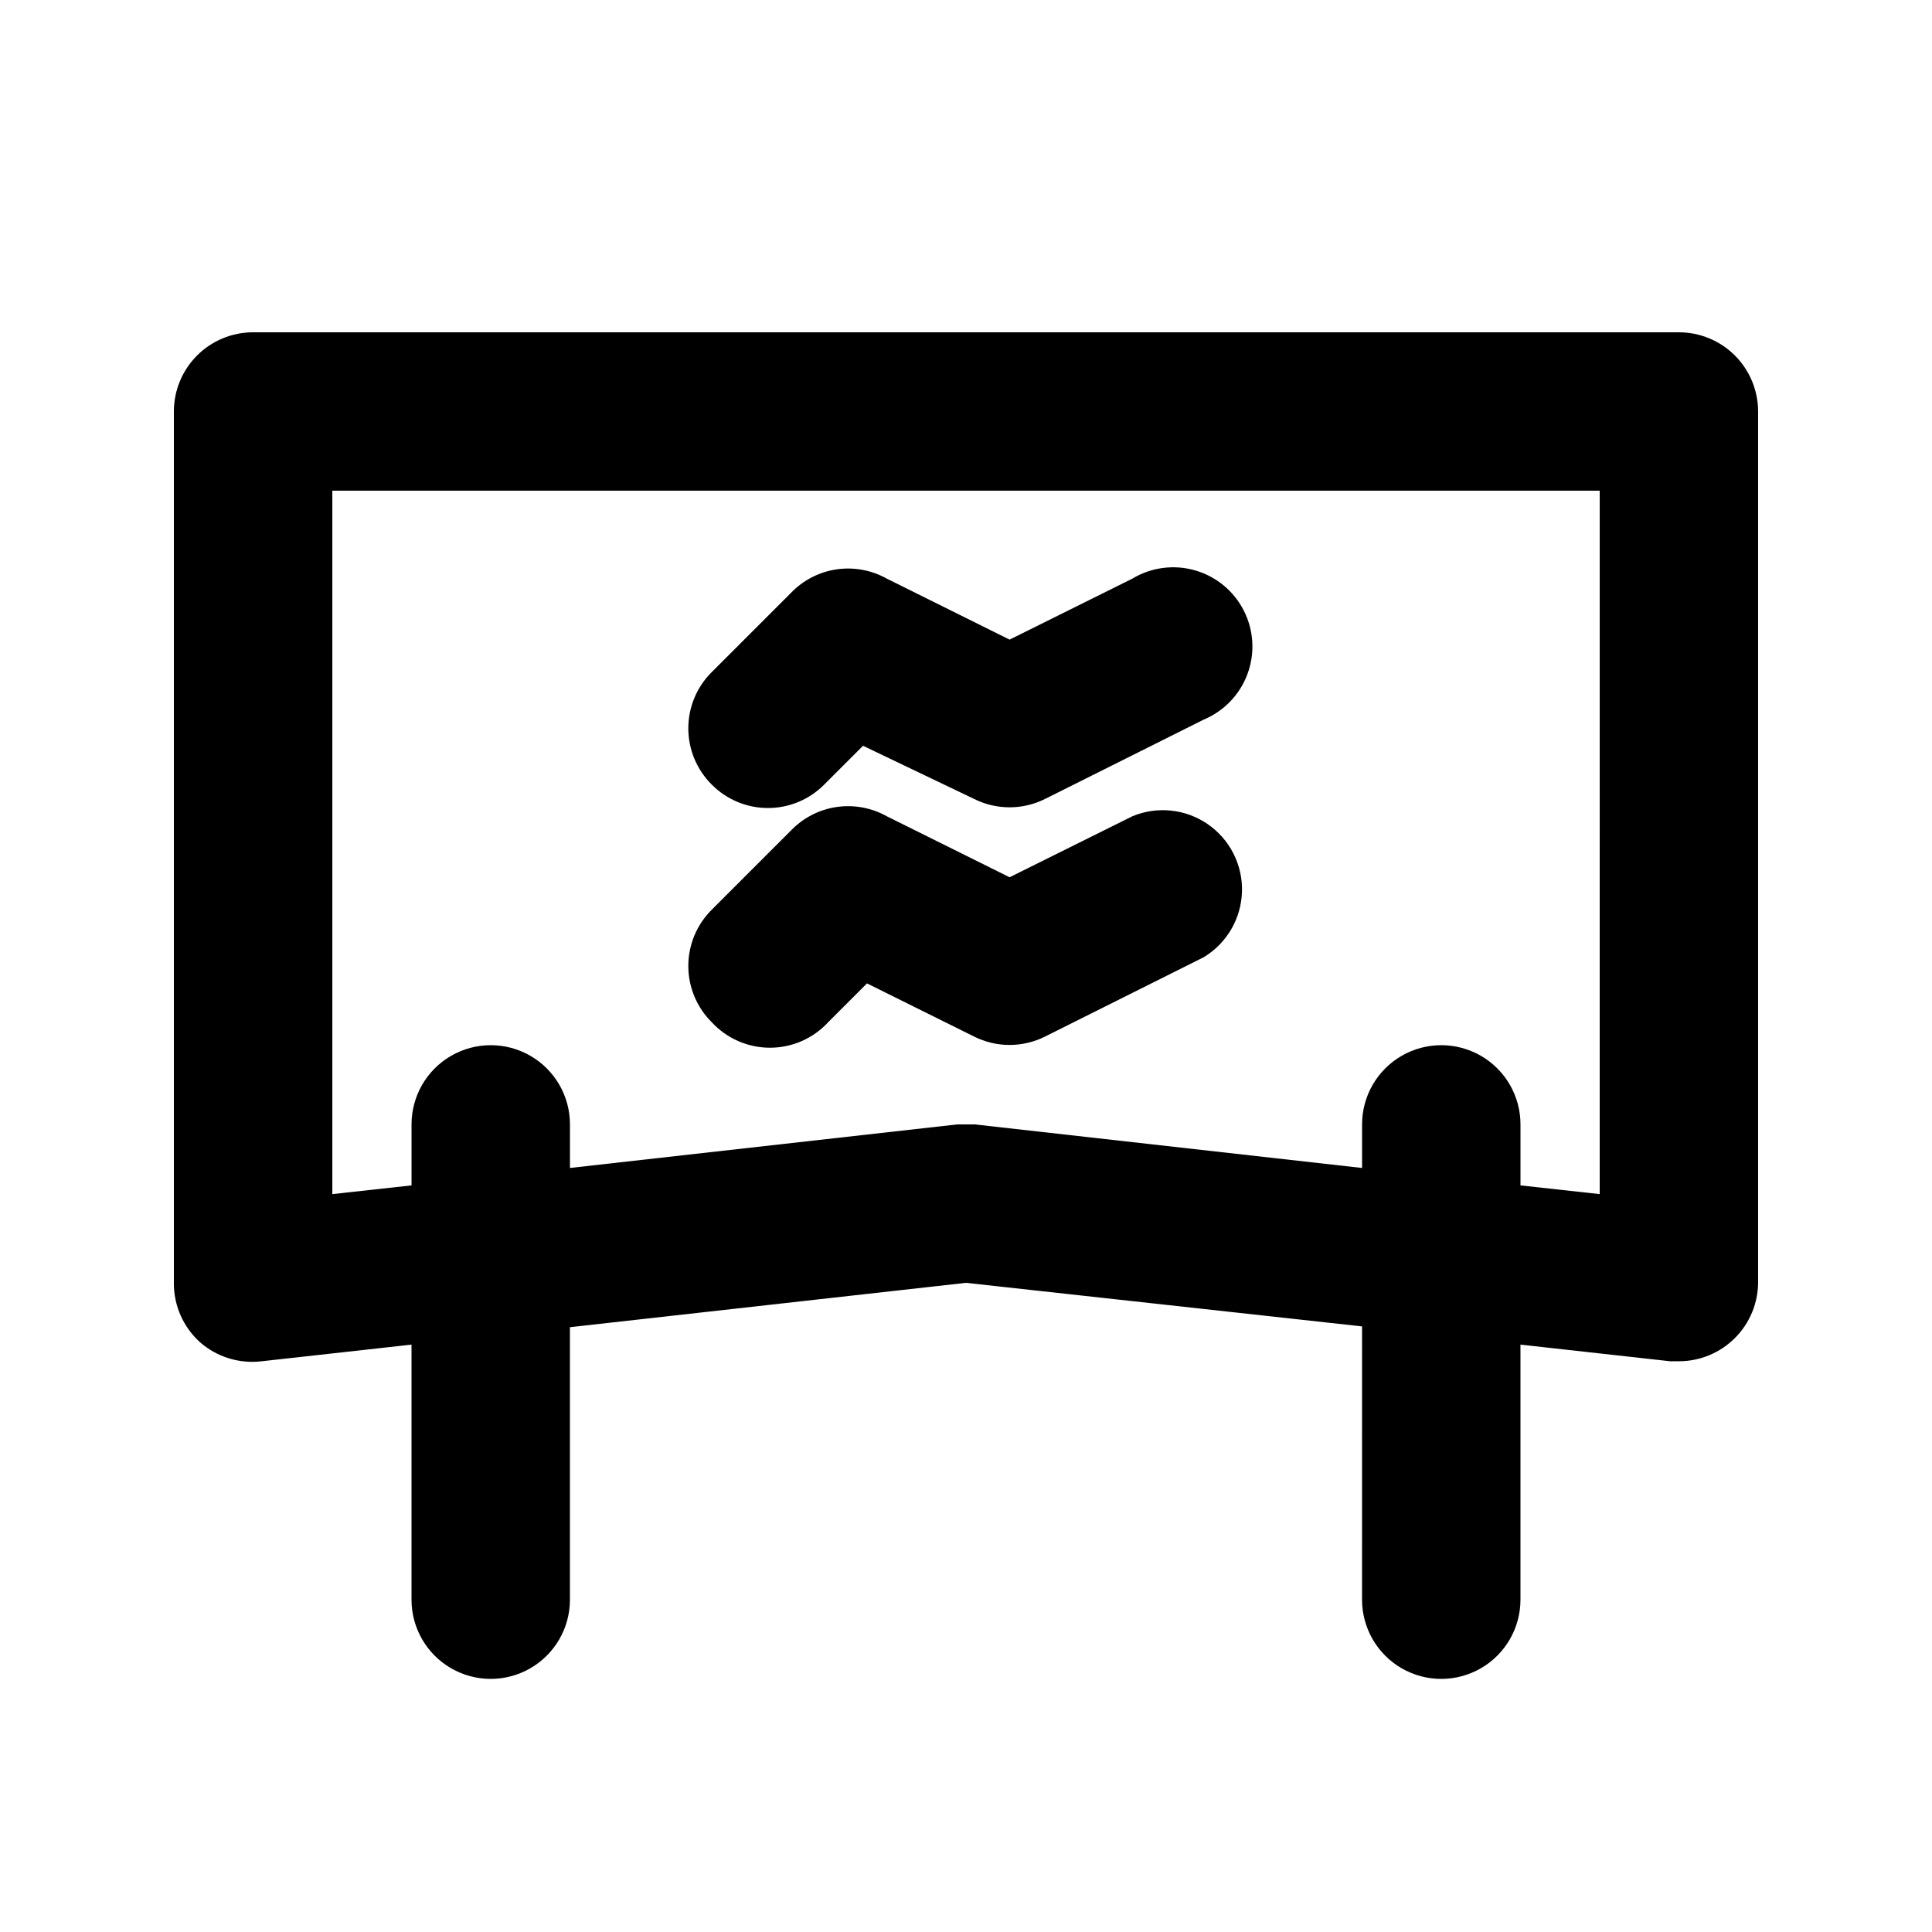 <?xml version="1.0" encoding="UTF-8"?>
<!-- Uploaded to: SVG Repo, www.svgrepo.com, Generator: SVG Repo Mixer Tools -->
<svg fill="#000000" width="800px" height="800px" version="1.1" viewBox="144 144 512 512" xmlns="http://www.w3.org/2000/svg">
 <path d="m588.93 232.06h-377.86c-5.566 0-10.906 2.211-14.844 6.148s-6.148 9.277-6.148 14.844v230.91c-0.047 6 2.477 11.727 6.926 15.746 4.496 3.93 10.449 5.762 16.375 5.039l39.676-4.41v67.594c0 7.5 4 14.43 10.496 18.18 6.496 3.75 14.496 3.75 20.992 0 6.496-3.75 10.496-10.68 10.496-18.18v-72.211l104.96-11.758 104.96 11.547-0.004 72.422c0 7.5 4.004 14.43 10.496 18.18 6.496 3.75 14.5 3.75 20.992 0 6.496-3.75 10.496-10.68 10.496-18.18v-67.594l39.676 4.41h2.309c5.57 0 10.906-2.211 14.844-6.148s6.148-9.277 6.148-14.844v-230.7c0-5.566-2.211-10.906-6.148-14.844s-9.273-6.148-14.844-6.148zm-20.992 228.39-20.992-2.309v-16.164c0-7.5-4-14.43-10.496-18.18-6.492-3.75-14.496-3.75-20.992 0-6.492 3.75-10.496 10.68-10.496 18.18v11.547l-102.65-11.547h-4.617l-102.65 11.543v-11.543c0-7.5-4-14.43-10.496-18.18-6.496-3.75-14.496-3.75-20.992 0-6.496 3.75-10.496 10.68-10.496 18.18v16.164l-20.992 2.309v-186.41h335.87zm-235.32-108.53c-3.973-3.941-6.207-9.305-6.207-14.902 0-5.598 2.234-10.965 6.207-14.906l20.992-20.992c3.219-3.352 7.457-5.543 12.055-6.227 4.598-0.684 9.293 0.18 13.348 2.449l32.539 16.164 32.539-16.164h-0.004c5-3.008 11.027-3.801 16.633-2.184 5.609 1.613 10.289 5.492 12.922 10.699 2.637 5.207 2.981 11.273 0.957 16.75-2.023 5.473-6.231 9.855-11.617 12.102l-41.984 20.992c-5.945 2.992-12.953 2.992-18.895 0l-29.391-14.066-10.285 10.285c-3.941 3.977-9.305 6.211-14.902 6.211-5.598 0-10.965-2.234-14.906-6.211zm0 62.977c-3.973-3.941-6.207-9.305-6.207-14.902s2.234-10.965 6.207-14.906l20.992-20.992c3.219-3.352 7.457-5.543 12.055-6.227s9.293 0.18 13.348 2.449l32.539 16.164 32.539-16.164h-0.004c6.586-2.742 14.113-1.953 19.984 2.094 5.871 4.051 9.289 10.805 9.066 17.934-0.219 7.129-4.047 13.66-10.156 17.336l-41.984 20.992c-5.945 2.996-12.953 2.996-18.895 0l-28.34-14.066-10.285 10.285v0.004c-3.973 4.309-9.57 6.758-15.43 6.758s-11.453-2.449-15.43-6.758z"/>
</svg>